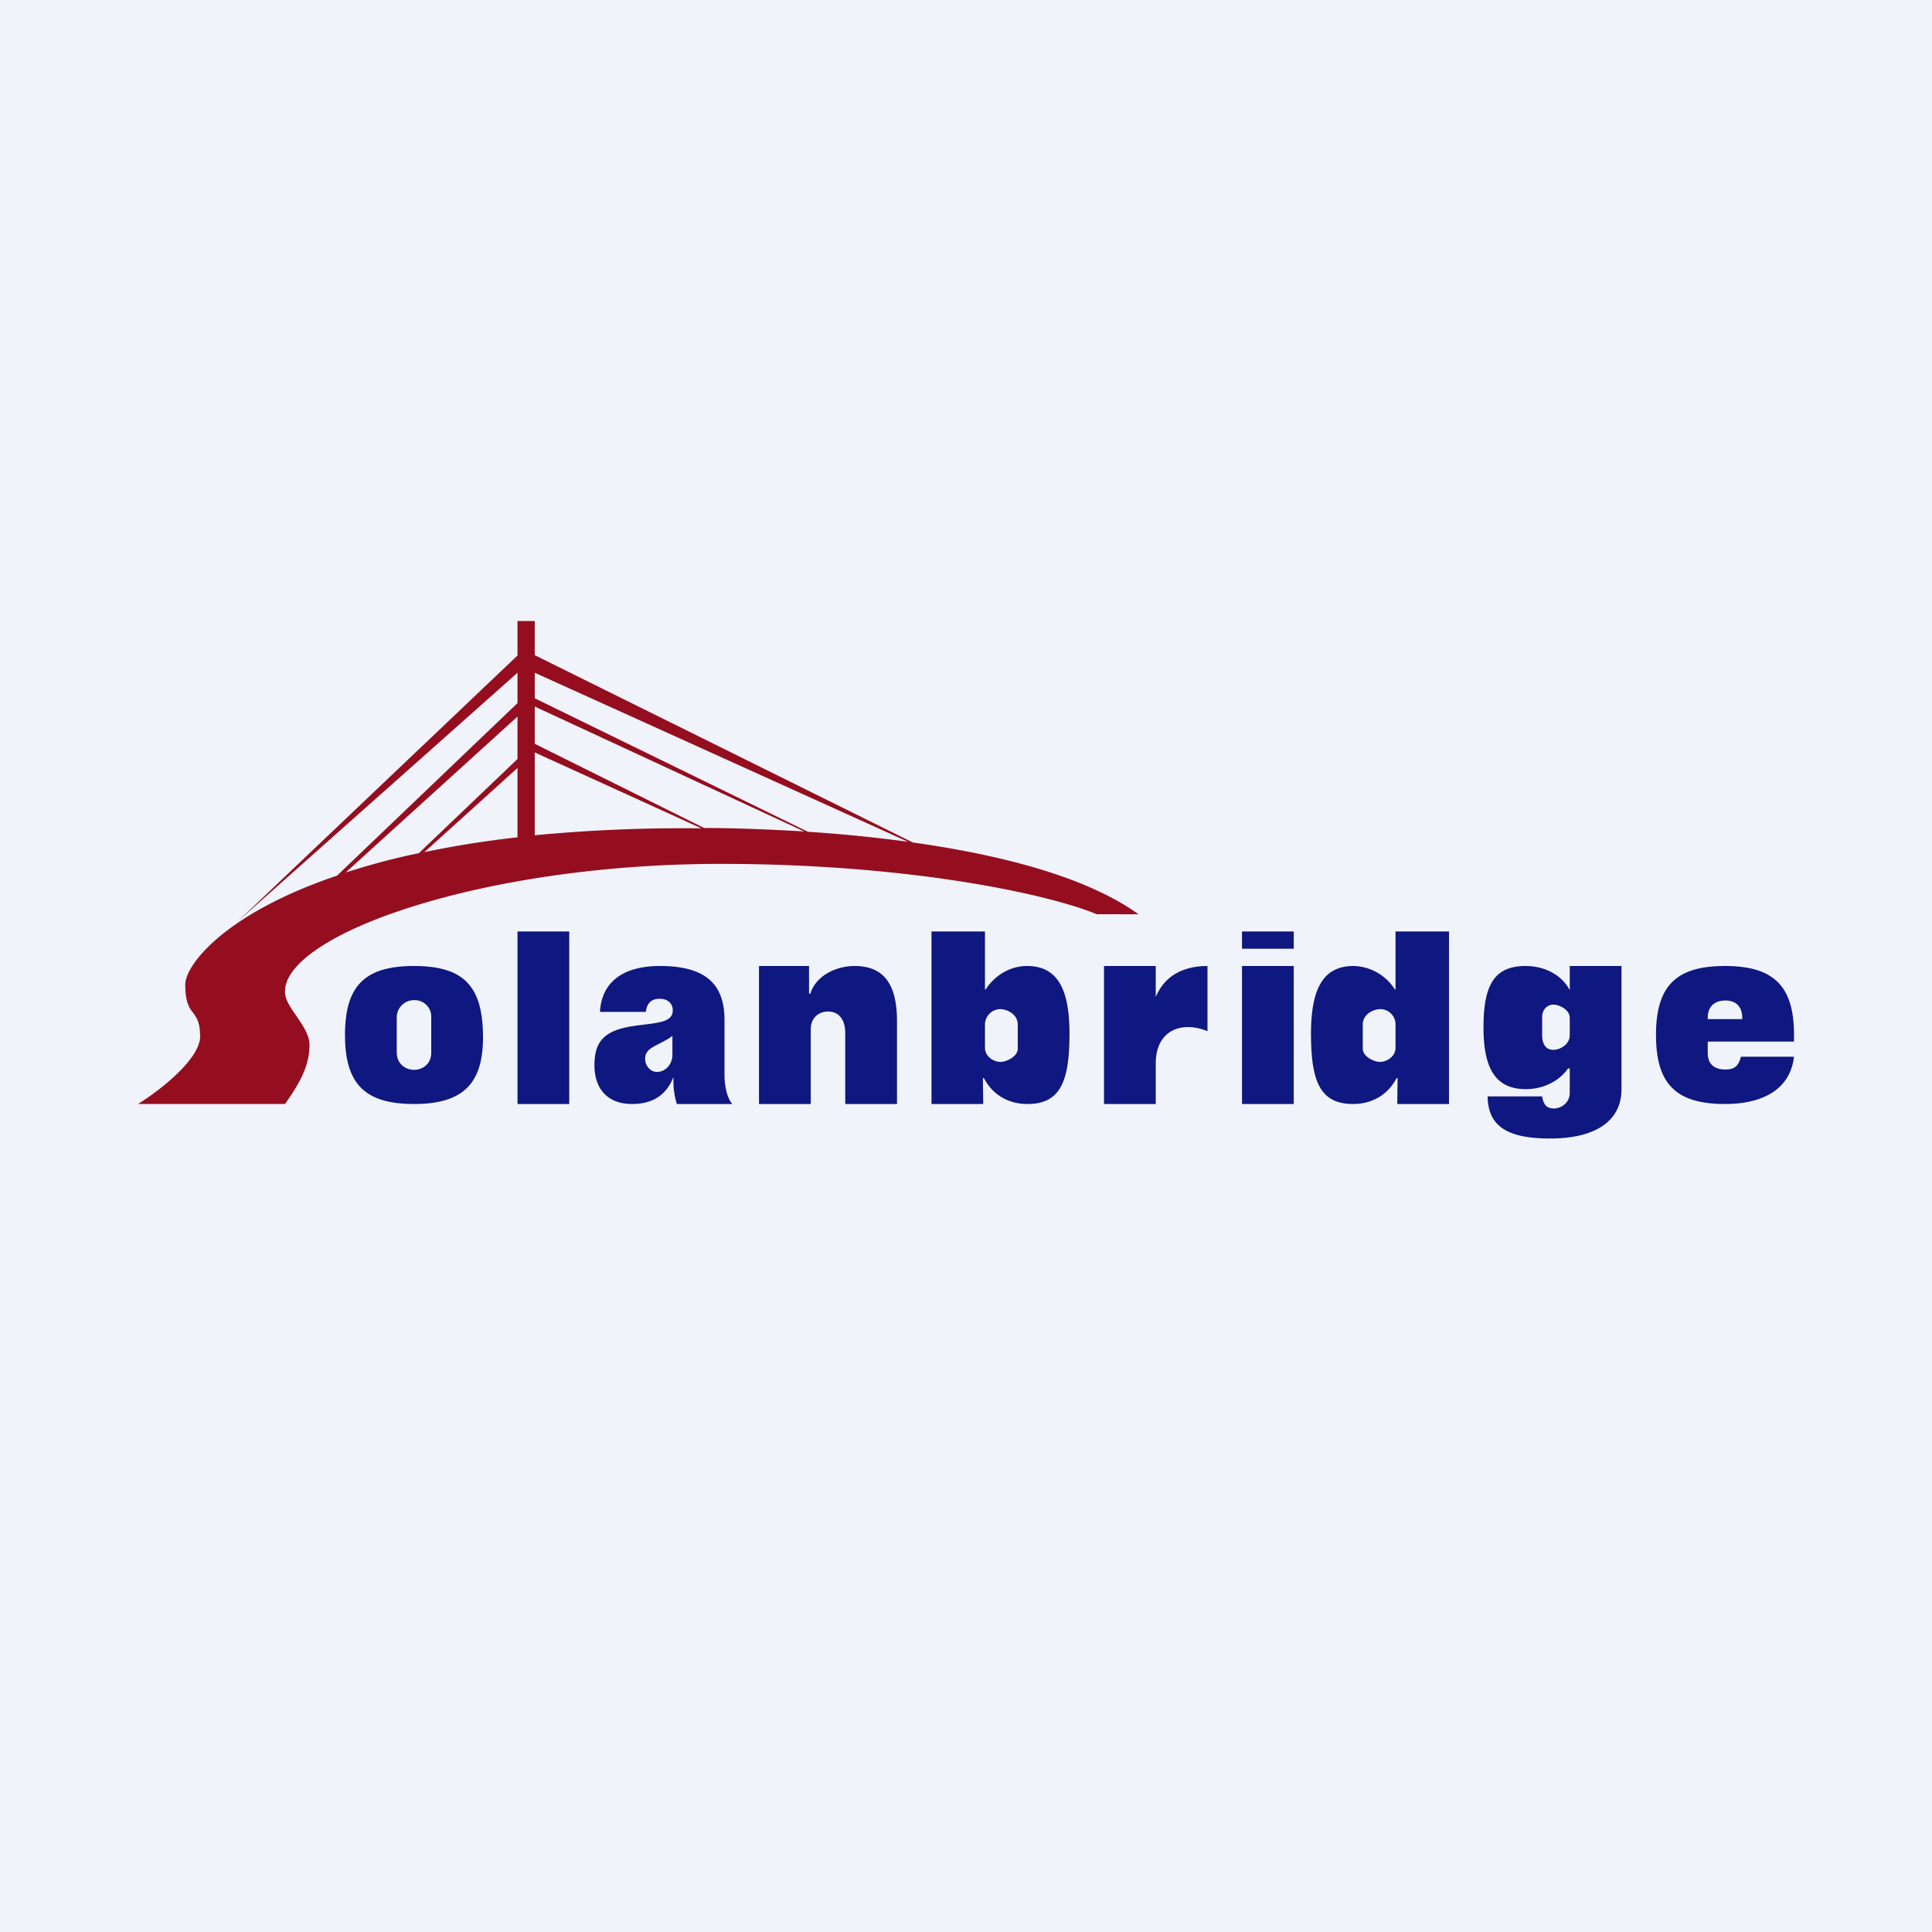 <!-- by TradingView --><svg width="56" height="56" viewBox="0 0 56 56" xmlns="http://www.w3.org/2000/svg"><path fill="#F0F3FA" d="M0 0h56v56H0z"/><path d="M52 30.63c-.1.87-.8 1.37-2 1.37-1.42 0-2-.58-2-2s.58-2 2-2c1.41 0 2 .58 2 1.99v.2h-2.5v.33c0 .36.23.48.51.48.23 0 .38-.07.45-.37H52Zm-2.5-1.09h1v-.03c0-.37-.22-.51-.49-.51s-.51.14-.51.5v.04ZM45.5 29.5c0-.23-.3-.38-.47-.38-.19 0-.33.15-.33.36V30c0 .28.12.43.32.43s.48-.15.48-.43v-.5ZM47 28v3.57c0 .9-.72 1.43-2.07 1.43-1.23 0-1.8-.35-1.81-1.22h1.58c.04.25.14.35.34.35s.45-.15.46-.44v-.72h-.05c-.28.4-.76.6-1.22.6-.87 0-1.23-.58-1.23-1.79S43.3 28 44.22 28c.52 0 1.03.23 1.28.7V28H47ZM36 32v-4h1.5v4H36Zm0-4.5V27h1.5v.5H36ZM32 32v-4h1.5v.9c.26-.63.82-.9 1.5-.9v1.89c-.2-.08-.38-.12-.56-.12-.53 0-.94.34-.94 1.06V32H32ZM28.55 29.7v.67c0 .26.26.41.45.41.18 0 .5-.16.5-.38v-.7c0-.3-.3-.45-.52-.45a.45.45 0 0 0-.43.45ZM27 27h1.55v1.68h.02c.28-.43.73-.68 1.2-.68.87 0 1.23.65 1.23 1.96 0 1.38-.26 2.04-1.22 2.04-.53 0-1-.25-1.26-.75h-.03l.01.75H27v-5ZM40.45 29.7v.67c0 .26-.26.41-.45.41-.18 0-.5-.16-.5-.38v-.7c0-.3.3-.45.52-.45.18 0 .43.15.43.45ZM42 27h-1.55v1.68h-.02a1.45 1.45 0 0 0-1.2-.68c-.87 0-1.23.65-1.23 1.96 0 1.38.26 2.04 1.22 2.04.53 0 1-.25 1.26-.75h.03l-.01.75H42v-5ZM24.5 32v-2.05c0-.42-.2-.63-.5-.63-.26 0-.5.17-.5.52V32H22v-4h1.45v.8h.04c.15-.5.72-.8 1.28-.8.85 0 1.23.53 1.23 1.6V32h-1.5ZM19.5 30.02c-.42.31-.8.32-.8.67 0 .2.15.38.34.38.24 0 .43-.2.45-.46V30Zm-2.11-.69c.05-.86.66-1.33 1.74-1.33 1.29 0 1.87.5 1.87 1.56v1.61c0 .3.08.68.23.83h-1.61a2.16 2.16 0 0 1-.1-.7v-.08c-.21.53-.61.78-1.2.78-.7 0-1.09-.43-1.09-1.13 0-.78.39-1.04 1.27-1.15.66-.08 1-.11 1-.44 0-.2-.15-.33-.38-.33-.24 0-.37.13-.4.38h-1.33ZM15 32v-5h1.5v5H15ZM12 28c1.46 0 2 .6 2 2.07 0 1.36-.6 1.93-2 1.93-1.42 0-2-.58-2-2s.57-2 2-2Zm.5 1.5a.48.48 0 0 0-.5-.51.5.5 0 0 0-.5.5v1.01c0 .36.28.51.5.51.23 0 .5-.15.5-.5V29.5Z" fill="#0F1780"/><path fill-rule="evenodd" d="M15.5 18H15v1l-8.1 7.7 8.1-7.2v.88l-5.23 5c-3.28 1.11-4.4 2.6-4.4 3.16 0 .5.11.67.23.82.1.14.2.28.2.68 0 .67-1.2 1.59-1.8 1.96h4.26c.5-.7.71-1.17.71-1.72 0-.28-.19-.55-.37-.82-.17-.24-.34-.48-.34-.72 0-1.65 5.7-3.7 12.63-3.7 5.54 0 9.57.9 10.9 1.46H33c-1.5-1.08-3.97-1.72-6.54-2.08L15.5 18.99V18Zm0 1.5v.74l7.92 3.87c.95.06 1.94.16 2.9.29L15.5 19.5Zm0 .98v1.08L20.41 24c.89 0 1.88.04 2.9.1l-7.81-3.62Zm0 1.32v2.41a45.47 45.47 0 0 1 4.83-.2l-4.83-2.2Zm-.5 2.47v-3.5l-4.98 4.52c.63-.2 1.33-.4 2.12-.56L15 22v.26l-2.7 2.44c.81-.17 1.71-.32 2.7-.43Z" fill="#940E1F"/></svg>